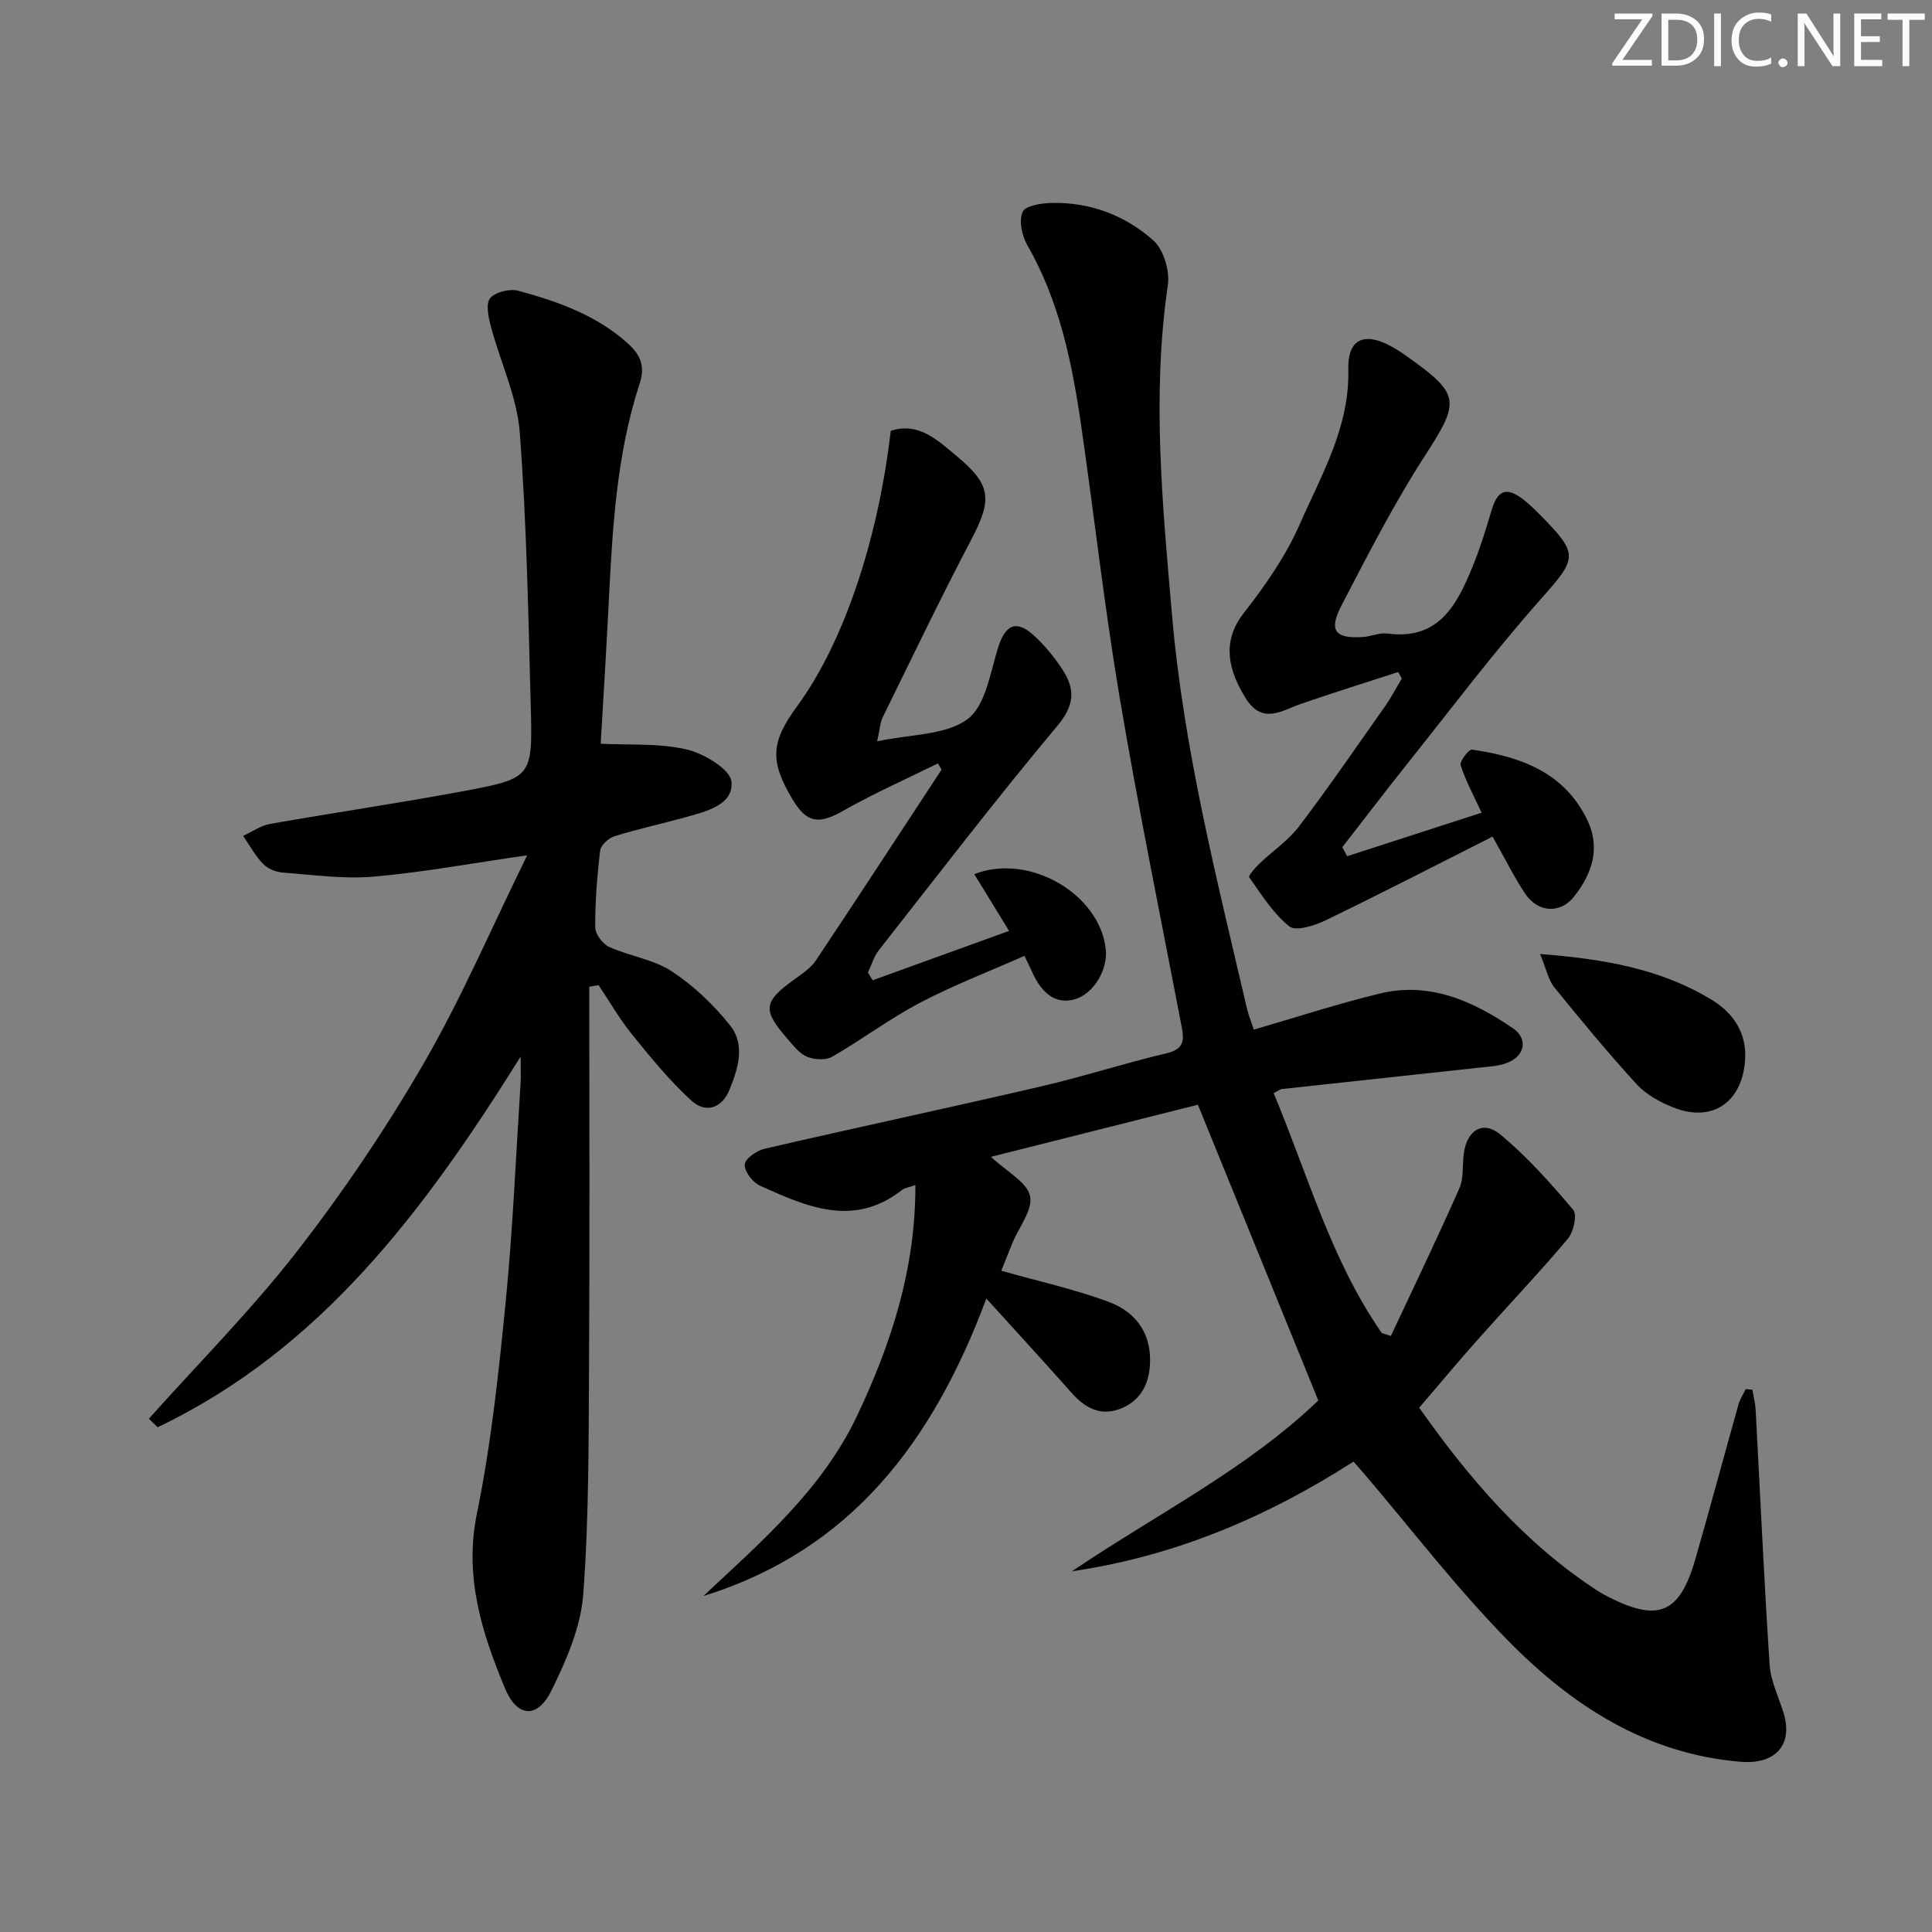 <svg enable-background="new 0 0 400 400" viewBox="0 0 400 400" xmlns="http://www.w3.org/2000/svg"><rect x="0" y="0" width="400" height="400" fill="#808080" stroke="none"/><g fill="#fafbfc"><path d="m342.2 3.2-6.3 9.2h6.1v1.2h-8.2v-.5l6.2-9.1h-5.7v-1.2h7.8v.4z"/><path d="m344 13.7v-10.9h3.1c1.6 0 3 .5 4.1 1.4 1.1 1 1.6 2.2 1.6 3.9s-.5 3-1.6 4-2.5 1.5-4.2 1.5h-3zm1.4-9.6v8.4h1.6c1.4 0 2.5-.4 3.2-1.1.8-.8 1.2-1.8 1.2-3.2s-.4-2.4-1.2-3.1-1.8-1-3.1-1z"/><path d="m356.3 2.8v10.9h-1.4v-10.9z"/><path d="m366.6 13.2c-.8.4-1.8.6-3 .6-1.6 0-2.8-.5-3.7-1.5s-1.4-2.3-1.4-3.9c0-1.7.5-3.2 1.6-4.2s2.4-1.6 4-1.6c1 0 1.9.1 2.6.4v1.5c-.8-.4-1.6-.6-2.6-.6-1.2 0-2.2.4-3 1.2s-1.1 1.9-1.1 3.3c0 1.3.4 2.3 1.1 3.1s1.6 1.1 2.8 1.1c1.1 0 2-.2 2.8-.7v1.3z"/><path d="m368.2 13c0-.3.1-.5.3-.6.2-.2.4-.3.6-.3.3 0 .5.1.7.3s.3.4.3.6-.1.5-.3.6c-.2.2-.4.3-.7.3s-.5-.1-.6-.3c-.2-.2-.3-.4-.3-.6z"/><path d="m381.1 13.7h-1.7l-5.5-8.4c-.2-.2-.3-.5-.4-.7 0 .2.1.8.1 1.5v7.6h-1.4v-10.9h1.8l5.3 8.3c.3.4.4.6.4.8 0-.3-.1-.8-.1-1.6v-7.5h1.4v10.9z"/><path d="m389.7 13.7h-5.8v-10.9h5.6v1.2h-4.2v3.5h3.9v1.2h-3.9v3.7h4.4z"/><path d="m398.4 4.1h-3.1v9.6h-1.4v-9.6h-3.1v-1.3h7.7v1.3z"/></g><path d="m287.97 276.59c4.76-10.17 9.64-20.28 14.17-30.55.96-2.16.59-4.89.94-7.34.68-4.73 3.96-6.8 7.55-3.82 5.55 4.6 10.42 10.08 15.09 15.61.86 1.02.07 4.58-1.12 5.99-5.98 7.1-12.39 13.83-18.56 20.77-4.07 4.58-8 9.29-12.21 14.2 10.38 14.71 21.87 28.15 37.08 38 .7.45 1.44.85 2.18 1.22 10.27 5.2 14.66 3.36 17.88-7.76 3.08-10.67 5.94-21.4 8.95-32.09.32-1.13 1-2.15 1.51-3.22.46.04.92.09 1.38.13.24 1.4.61 2.8.68 4.21.95 17.57 1.73 35.16 2.89 52.72.22 3.39 1.88 6.68 2.9 10.02 2.03 6.67-1.83 10.66-8.86 10.08-19.6-1.62-34.96-11.64-48.11-25-10.69-10.87-20.01-23.08-29.93-34.69-.63-.74-1.27-1.47-2.15-2.47-17.93 11.53-37.09 19.62-58.29 22.72 17.34-11.74 36.22-21.15 51-35.37-8.24-20.23-16.36-40.18-24.93-61.23-13.76 3.47-28.1 7.08-42.84 10.79 3.31 3.11 7.43 5.21 8.09 8.1.64 2.81-2.28 6.42-3.63 9.69-.81 1.97-1.6 3.96-2.33 5.79 7.58 2.15 15.05 3.79 22.15 6.41 6.33 2.34 9.01 7.23 8.63 13.15-.28 4.39-2.32 7.71-6.5 9.15-3.93 1.36-7.03-.4-9.69-3.4-5.57-6.29-11.26-12.47-17.68-19.55-11.1 29.79-28.13 52.14-58.58 61.59 12.04-11.28 24.62-22.1 31.84-37.36 7.06-14.92 12.1-30.36 12.05-47.73-1.35.49-2.21.58-2.79 1.04-10.06 7.85-19.8 3.41-29.41-.92-1.49-.67-3.19-2.92-3.13-4.37.05-1.17 2.45-2.88 4.06-3.25 19.07-4.41 38.21-8.49 57.28-12.92 8.72-2.02 17.26-4.8 25.98-6.86 3.4-.8 3.73-2.41 3.18-5.31-4.38-22.8-9.03-45.55-12.89-68.43-3.14-18.64-5.24-37.45-7.95-56.17-1.88-13.02-4.5-25.82-11.18-37.46-1.11-1.93-1.75-5.02-.94-6.84.57-1.29 3.93-1.81 6.06-1.85 7.96-.16 15.21 2.6 21.01 7.78 2.13 1.9 3.42 6.31 2.99 9.26-3.34 22.8-1.11 45.44.85 68.16 2.39 27.76 9.25 54.62 15.53 81.61.33 1.42.9 2.78 1.42 4.35 8.86-2.57 17.39-5.36 26.08-7.47 10.31-2.5 19.29 1.55 27.55 7.18 3.27 2.23 2.47 5.84-1.31 7.22-1.83.67-3.88.75-5.85.97-13.54 1.48-27.08 2.92-40.62 4.4-.44.05-.86.4-1.75.85 7.06 16.8 11.85 34.51 22.39 49.66.61.22 1.25.41 1.89.61z" fill="#010102"/><path d="m122 204.29c0 25.62.11 51.25-.04 76.87-.1 16.3.01 32.65-1.2 48.88-.51 6.85-3.53 13.79-6.65 20.07-2.88 5.8-7.07 5.44-9.56-.56-4.78-11.52-8.49-23.06-5.81-36.18 2.95-14.43 4.51-29.19 5.96-43.87 1.48-15.03 2.11-30.15 3.08-45.23.09-1.4.01-2.82.01-5.51-19.95 31.93-41.41 60.62-75.15 76.73-.61-.59-1.21-1.17-1.82-1.76 10.3-11.52 21.26-22.53 30.72-34.71 9.56-12.31 18.36-25.36 26.18-38.85 7.78-13.43 13.93-27.82 21.43-43.09-11.65 1.67-21.7 3.55-31.84 4.42-6.21.53-12.56-.38-18.82-.85-1.4-.11-3.08-.8-4.03-1.79-1.63-1.7-2.78-3.85-4.13-5.81 1.88-.85 3.68-2.13 5.65-2.48 13.23-2.33 26.53-4.27 39.73-6.73 14.42-2.68 14.57-2.86 14.18-17.49-.51-18.95-.84-37.93-2.28-56.81-.57-7.42-4.03-14.6-5.98-21.95-.51-1.91-1.1-4.71-.15-5.85 1.07-1.29 4.07-2.02 5.83-1.54 8.18 2.22 16.17 5.03 22.68 10.91 2.63 2.37 3.62 4.69 2.44 8.31-4.84 14.83-5.64 30.27-6.42 45.7-.5 9.93-1.12 19.86-1.64 28.86 6.14.31 12.18-.14 17.81 1.19 3.59.85 9.04 4.12 9.27 6.7.43 4.71-5.12 6.11-9.31 7.27-4.96 1.38-10 2.47-14.91 3.99-1.22.38-2.83 1.84-2.97 2.97-.64 5.27-1.05 10.6-1.03 15.91.01 1.4 1.56 3.44 2.91 4.05 4.22 1.91 9.16 2.56 12.94 5.04 4.55 2.99 8.7 6.95 12.1 11.23 3.17 3.98 1.64 8.93-.14 13.27-1.58 3.85-4.9 5.02-7.95 2.22-4.49-4.11-8.39-8.91-12.24-13.66-2.58-3.18-4.63-6.78-6.92-10.2-.64.11-1.29.22-1.93.33z" fill="#010102"/><path d="m309.02 173.21c-11.62 5.87-23.05 11.76-34.62 17.36-2.26 1.09-6.12 2.3-7.46 1.23-3.36-2.68-5.76-6.59-8.31-10.17-.21-.3 1.23-1.97 2.1-2.8 2.73-2.62 5.99-4.8 8.24-7.76 6.13-8.07 11.87-16.44 17.71-24.73 1.31-1.86 2.37-3.89 3.55-5.85-.25-.45-.5-.91-.75-1.36-6.69 2.18-13.42 4.28-20.07 6.58-4.12 1.42-8.06 4.44-11.59-1.28-4.38-7.1-4.16-12.58-.34-17.47 4.47-5.71 8.75-11.86 11.64-18.46 4.48-10.21 10.32-20.07 10.03-31.98-.16-6.3 3.22-7.84 8.74-4.89 1.17.62 2.29 1.36 3.37 2.13 11.21 7.94 11.03 9.32 3.7 20.68-6.38 9.89-11.77 20.44-17.21 30.9-2.74 5.27-1.32 6.97 4.55 6.53 1.65-.12 3.34-.93 4.91-.71 10.63 1.44 14.4-5.88 17.63-13.74 1.57-3.83 2.8-7.81 3.98-11.78 1.27-4.27 3.15-4.94 6.75-2.08 1.17.93 2.24 1.98 3.3 3.05 8.16 8.23 7.65 8.95.09 17.48-9.7 10.94-18.52 22.67-27.65 34.11-4.53 5.68-8.93 11.46-13.4 17.2.33.62.67 1.24 1 1.87 9.17-2.97 18.33-5.93 27.84-9.01-1.64-3.55-3.3-6.59-4.34-9.83-.25-.79 1.69-3.32 2.36-3.23 9.83 1.43 18.81 4.53 23.7 14.23 3.02 5.99 1.23 11.39-2.59 16.21-2.85 3.6-7.45 3.32-10.09-.58-2.29-3.42-4.11-7.16-6.77-11.85z" fill="#010102"/><path d="m181.61 153.48c6.98-1.49 14.1-1.24 18.65-4.54 3.73-2.71 4.74-9.53 6.34-14.72 1.49-4.83 3.73-6.03 7.4-2.7 2.31 2.09 4.35 4.6 6.05 7.23 2.57 3.98 2.42 7.28-1.11 11.5-12.7 15.17-24.75 30.89-36.97 46.46-1.04 1.33-1.54 3.1-2.28 4.66.33.53.67 1.05 1 1.58 9.29-3.37 18.59-6.73 28.23-10.22-2.58-4.21-4.87-7.94-7.21-11.75 11.46-4.47 26.04 4.2 27.23 15.57.45 4.29-2.54 9.16-6.32 10.31-3.77 1.14-6.85-.85-9-5.78-.4-.91-.85-1.79-1.52-3.18-7.29 3.23-14.68 6.06-21.63 9.71-6.29 3.3-12.03 7.64-18.2 11.19-1.33.76-3.68.6-5.19-.02-1.58-.65-2.81-2.29-4.01-3.66-5.28-6.04-5.04-7.71 1.4-12.35 1.61-1.16 3.39-2.34 4.46-3.94 8.75-13.11 17.36-26.32 26.01-39.49-.25-.43-.5-.86-.75-1.29-6.56 3.24-13.27 6.21-19.63 9.82-5.01 2.85-7.52 2.59-10.5-2.41-4.69-7.87-4.5-11.78.96-19.22 9.52-12.97 16.75-34.16 19.4-57.05 5.83-1.87 9.74 2.01 13.56 5.16 7.38 6.08 7.45 9.12 3.06 17.47-6.33 12.05-12.21 24.33-18.22 36.55-.58 1.08-.62 2.43-1.21 5.11z" fill="#010102"/><path d="m318.86 197.52c13.53 1.03 25.03 3.17 35.32 9.34 4.52 2.71 7.58 6.86 7.11 12.82-.68 8.61-6.88 12.82-14.89 9.59-2.71-1.09-5.55-2.62-7.48-4.72-5.95-6.49-11.57-13.29-17.12-20.13-1.23-1.52-1.62-3.72-2.94-6.9z" fill="#010102"/></svg>